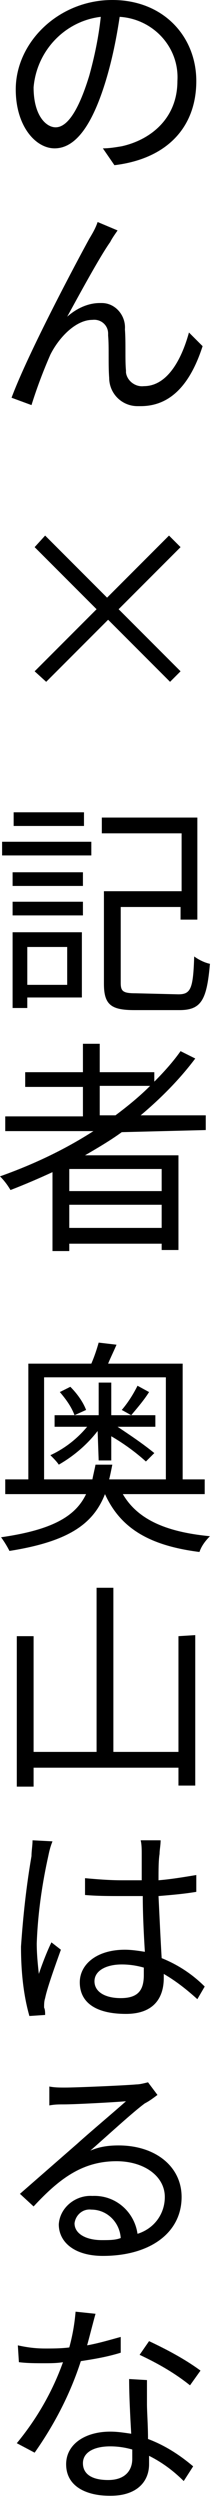 <?xml version="1.0" encoding="utf-8"?>
<!-- Generator: Adobe Illustrator 24.1.3, SVG Export Plug-In . SVG Version: 6.00 Build 0)  -->
<svg version="1.1" id="レイヤー_1" xmlns="http://www.w3.org/2000/svg" xmlns:xlink="http://www.w3.org/1999/xlink" x="0px"
	 y="0px" viewBox="0 0 20.1 237.6" style="enable-background:new 0 0 20.1 237.6;" xml:space="preserve">
<style type="text/css">
	.st0{fill-rule:evenodd;clip-rule:evenodd;}
</style>
<path id="のん_くらし医療部記者_奥山はるな" class="st0" d="M5.3,12.1c-0.9,0-2.1-1.1-2.1-3.8C3.5,4.8,6.2,2,9.6,1.6
	C9.4,3.5,9,5.4,8.5,7.2C7.4,10.8,6.3,12.1,5.3,12.1z M10.9,15.7c5-0.6,7.8-3.6,7.8-8c0-4.2-3.1-7.7-8-7.7c-5.1,0-9.2,4-9.2,8.5
	c0,3.5,1.9,5.6,3.7,5.6c2,0,3.6-2.2,4.9-6.5c0.6-2,1-4,1.3-6c3.2,0.2,5.7,2.9,5.5,6.1c0,3.6-2.6,5.6-5.3,6.2
	c-0.6,0.1-1.2,0.2-1.8,0.2L10.9,15.7z M11.2,21.9l-1.9-0.8c-0.2,0.6-0.5,1.1-0.8,1.6c-1.1,2-5.8,10.8-7.4,15.1L3,38.5
	c0.5-1.6,1.1-3.2,1.8-4.8c0.8-1.6,2.4-3.3,4-3.3c0.8-0.1,1.5,0.5,1.5,1.3c0,0.1,0,0.1,0,0.2c0.1,1.1,0,2.7,0.1,4
	c0,1.5,1.2,2.7,2.7,2.7c0.1,0,0.2,0,0.3,0c3,0,4.8-2.3,5.9-5.7L18,31.6c-0.6,2.2-1.9,5.1-4.3,5.1c-0.8,0.1-1.6-0.5-1.7-1.3
	c0-0.1,0-0.1,0-0.2c-0.1-1,0-2.6-0.1-3.9c0.1-1.3-0.9-2.5-2.2-2.5c-0.1,0-0.2,0-0.2,0c-1.1,0-2.2,0.5-3.1,1.3c1.1-2,3.1-5.7,4.1-7.1
	C10.7,22.6,11,22.2,11.2,21.9z M4.4,64.8l5.9-5.9l5.9,5.9l1-1l-5.9-5.9l5.9-5.9l-1.1-1.1l-5.9,5.9l-5.9-5.9l-1,1.1l5.9,5.9l-5.9,5.9
	L4.4,64.8z M8,77.2H1.3v1.3H8V77.2z M6.4,90v3.6H2.6V90H6.4z M7.8,88.6H1.2v7.2h1.4v-1h5.2V88.6L7.8,88.6z M1.2,87h6.7v-1.3H1.2V87z
	 M1.2,84.2h6.7v-1.3H1.2V84.2L1.2,84.2z M0.2,81.3h8.5V80H0.2V81.3z M12.9,94.4c-1.2,0-1.4-0.2-1.4-1v-7.2h5.7v1.2h1.6v-9.7H9.7v1.5
	h7.6v5.5H9.9v8.8c0,2,0.7,2.5,2.9,2.5h4.3c2.1,0,2.6-1,2.9-4.4c-0.5-0.1-1.1-0.4-1.5-0.7c-0.1,3-0.3,3.6-1.5,3.6L12.9,94.4
	L12.9,94.4z M9.5,106v-2.8h4.8c-1,1-2.1,1.9-3.3,2.8H9.5z M15.3,113.2H6.6v-2.1h8.8V113.2z M6.6,116.7v-2.2h8.8v2.2H6.6z
	 M19.6,107.4V106h-6.2c1.9-1.6,3.7-3.4,5.2-5.4l-1.4-0.7c-0.7,1-1.6,2-2.5,2.9v-0.9H9.5v-2.7H7.9v2.7H2.4v1.4h5.5v2.8H0.5v1.4h8.4
	c-2.8,1.8-5.8,3.2-8.9,4.3c0.4,0.4,0.7,0.8,1,1.3c1.3-0.5,2.7-1.1,4-1.7v7.5h1.6v-0.7h8.8v0.6H17v-9H8.1c1.2-0.7,2.4-1.4,3.5-2.2
	L19.6,107.4L19.6,107.4z M13.1,131.7c-0.4,0.8-0.9,1.6-1.5,2.3l0.9,0.5c0.5-0.6,1.2-1.4,1.7-2.2L13.1,131.7z M8.2,134
	c-0.3-0.8-0.9-1.6-1.5-2.2l-1,0.5c0.6,0.7,1.1,1.4,1.4,2.2L8.2,134z M9.4,138.8h1.2v-2.3c1.2,0.7,2.3,1.5,3.3,2.4l0.8-0.8
	c-1.1-0.9-2.3-1.7-3.5-2.5h3.6v-1.1h-4.2v-3.1H9.4v3.1H5.2v1.1h3.1c-1,1.2-2.2,2.1-3.5,2.7c0.3,0.3,0.6,0.6,0.8,0.9
	c1.4-0.8,2.7-1.9,3.7-3.2L9.4,138.8L9.4,138.8z M4.2,140.6v-9.7h11.6v9.7h-5.4c0.1-0.4,0.2-0.9,0.3-1.4H9.1
	c-0.1,0.5-0.2,0.9-0.3,1.4H4.2L4.2,140.6z M19.5,142v-1.4h-2.1v-11h-7.1c0.2-0.5,0.5-1.1,0.8-1.8l-1.7-0.2c-0.2,0.7-0.4,1.3-0.7,2
	h-6v11H0.5v1.4h7.7c-1,2.1-3.2,3.4-8.1,4.1c0.3,0.4,0.6,0.9,0.8,1.3c5.7-0.9,8-2.6,9.1-5.4h0c1.5,3.3,4.3,4.9,9,5.5
	c0.2-0.6,0.6-1.1,1-1.5c-4.2-0.4-6.9-1.6-8.3-4L19.5,142L19.5,142z M17,155.5v11h-6.2v-15.6H9.2v15.6H3.2v-11H1.6v14.3h1.6v-1.8H17
	v1.7h1.6v-14.3L17,155.5L17,155.5z M3.1,174.9c0,0.5-0.1,1-0.1,1.5c-0.5,2.9-0.8,5.7-1,8.6c0,2.2,0.2,4.5,0.8,6.6l1.5-0.1
	c0-0.2,0-0.5-0.1-0.7c0-0.3,0-0.6,0.1-0.9c0.2-1,1-3.2,1.5-4.6l-0.9-0.7c-0.4,0.8-0.9,2.1-1.2,3c-0.1-0.9-0.2-1.9-0.2-2.9
	c0.1-2.8,0.5-5.6,1.1-8.3c0.1-0.5,0.2-0.9,0.4-1.4L3.1,174.9z M13.7,187.7c0,1.4-0.5,2.2-2.2,2.2c-1.5,0-2.5-0.6-2.5-1.6
	c0-1,1.1-1.6,2.6-1.6c0.7,0,1.4,0.1,2.1,0.3C13.7,187.3,13.7,187.5,13.7,187.7L13.7,187.7z M19.5,188.8c-1.2-1.2-2.6-2.1-4.1-2.7
	c-0.1-1.7-0.2-3.8-0.3-5.9c1.2-0.1,2.4-0.2,3.6-0.4v-1.6c-1.2,0.2-2.4,0.4-3.6,0.5c0-1,0-1.9,0.1-2.5c0-0.4,0.1-0.8,0.1-1.3h-1.9
	c0.1,0.4,0.1,0.9,0.1,1.3v2.5c-0.6,0-1.3,0-1.9,0c-1.2,0-2.4-0.1-3.5-0.2v1.6c1.2,0.1,2.3,0.1,3.5,0.1c0.6,0,1.3,0,2,0
	c0,1.7,0.1,3.7,0.2,5.3c-0.6-0.1-1.3-0.2-1.9-0.2c-2.7,0-4.3,1.4-4.3,3.1c0,1.9,1.5,3,4.4,3c2.8,0,3.6-1.7,3.6-3.4v-0.4
	c1.2,0.7,2.2,1.5,3.2,2.4L19.5,188.8z M9.7,212.9c-1.5,0-2.6-0.6-2.6-1.6c0.1-0.8,0.8-1.4,1.6-1.3c0,0,0,0,0,0
	c1.5,0,2.7,1.2,2.8,2.7C11,212.9,10.4,212.9,9.7,212.9L9.7,212.9z M14.1,197.9c-0.4,0.1-0.8,0.2-1.1,0.2c-1.1,0.1-5.7,0.3-6.8,0.3
	c-0.5,0-1,0-1.5-0.1l0,1.8c0.5-0.1,0.9-0.1,1.4-0.1c1,0,4.8-0.2,5.9-0.3c-1,0.9-3.5,3-4.6,4l-5.5,4.8l1.3,1.2
	c2.5-2.7,4.7-4.3,7.9-4.3c2.6,0,4.6,1.4,4.6,3.4c0,1.6-1,3-2.6,3.5c-0.3-2.1-2.1-3.7-4.3-3.6c-1.6-0.1-3.1,1.1-3.2,2.7c0,0,0,0,0,0
	c0,1.7,1.5,3,4.2,3c4.5,0,7.5-2.2,7.5-5.6c0-2.9-2.5-4.9-6-4.9c-0.9,0-1.8,0.1-2.7,0.5c1.6-1.4,4.1-3.7,5.2-4.5
	c0.4-0.2,0.8-0.5,1.2-0.8L14.1,197.9z M19.1,225.3c-1.5-1.1-3.2-2-4.9-2.8l-0.9,1.3c1.7,0.8,3.3,1.7,4.8,2.9L19.1,225.3z
	 M11.5,222.1c-1.1,0.3-2.1,0.6-3.2,0.8c0.3-1.1,0.6-2.3,0.8-3l-1.9-0.2c-0.1,1.2-0.3,2.3-0.6,3.4c-0.8,0.1-1.6,0.1-2.3,0.1
	c-0.9,0-1.7-0.1-2.6-0.3l0.1,1.6c0.8,0.1,1.6,0.1,2.4,0.1c0.6,0,1.2,0,1.8-0.1c-1,2.8-2.5,5.4-4.4,7.7l1.7,0.9
	c1.9-2.7,3.4-5.6,4.4-8.7c1.3-0.2,2.5-0.4,3.8-0.8L11.5,222.1z M12.6,233.7c0,1-0.6,2-2.3,2c-1.6,0-2.4-0.6-2.4-1.6
	c0-1,1-1.6,2.6-1.6c0.7,0,1.4,0.1,2.1,0.3C12.6,233.1,12.6,233.4,12.6,233.7L12.6,233.7z M12.3,226.1c0,1.5,0.1,3.5,0.2,5.2
	c-0.7-0.1-1.3-0.2-2-0.2c-2.4,0-4.2,1.2-4.2,3.1c0,2.1,1.9,3,4.2,3c2.6,0,3.7-1.4,3.7-3c0-0.2,0-0.5,0-0.8c1.2,0.6,2.3,1.4,3.3,2.4
	l0.9-1.4c-1.3-1.1-2.7-2-4.3-2.6c0-1.3-0.1-2.6-0.1-3.3c0-0.8,0-1.5,0-2.3L12.3,226.1L12.3,226.1z"/>
</svg>
